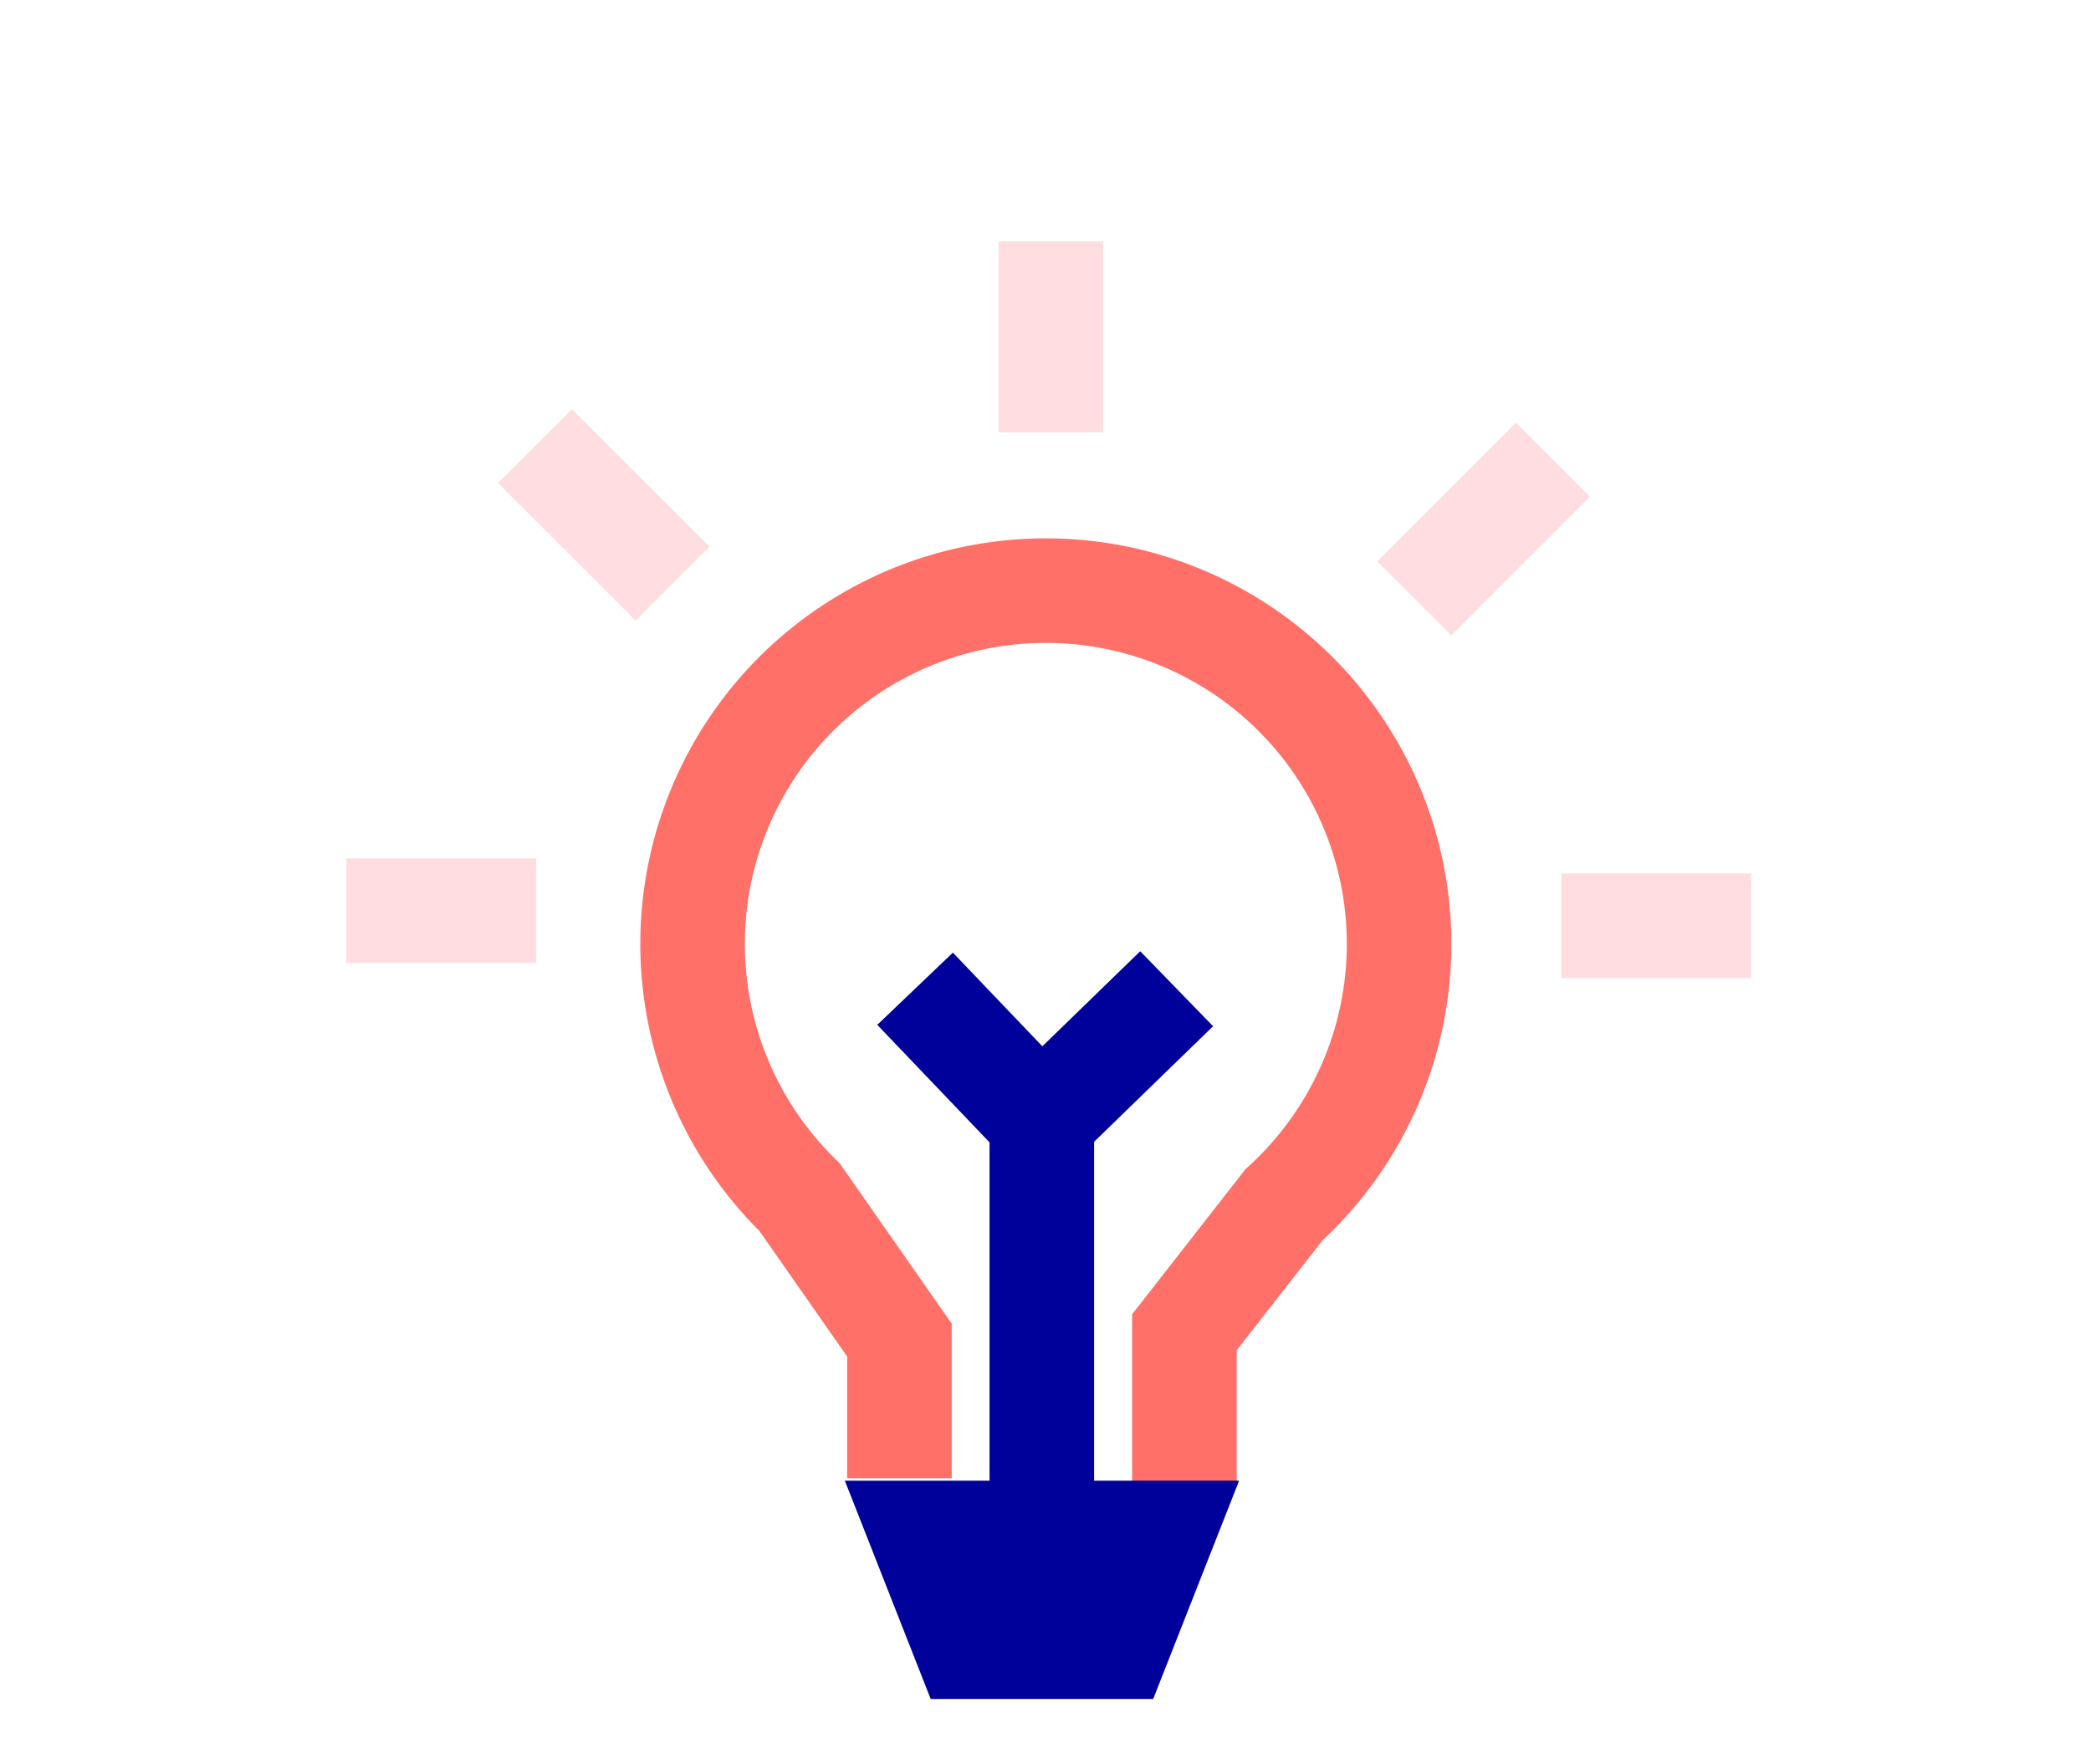<svg xmlns="http://www.w3.org/2000/svg" viewBox="0 0 320 270"><defs><style>.cls-1,.cls-2,.cls-4{fill:none;stroke-miterlimit:10;stroke-width:16px;}.cls-1{stroke:#ffdde0;}.cls-2{stroke:#ff7068;}.cls-3{fill:#00009b;}.cls-4{stroke:#00009b;}</style></defs><title>avidly_illustrations_v03</title><g id="Layer_4" data-name="Layer 4"><line class="cls-1" x1="81.87" y1="68.28" x2="102.93" y2="89.33"/><line class="cls-1" x1="160.81" y1="36.92" x2="160.81" y2="66.16"/><line class="cls-1" x1="53" y1="139.36" x2="82.06" y2="139.36"/><line class="cls-1" x1="237.66" y1="70.34" x2="216.43" y2="91.57"/><line class="cls-1" x1="268" y1="141.67" x2="238.94" y2="141.67"/><path class="cls-2" d="M181.26,226.7V203.88l15.23-19.5a54.06,54.06,0,1,0-74.14-1.19l15.3,21.89v21.14"/><polygon class="cls-3" points="142.43 260 176.48 260 189.63 226.59 129.29 226.59 142.43 260"/><polyline class="cls-4" points="159.44 228.17 159.44 171.62 140.04 151.31"/><line class="cls-4" x1="159.16" y1="171.62" x2="180.07" y2="151.31"/></g></svg>